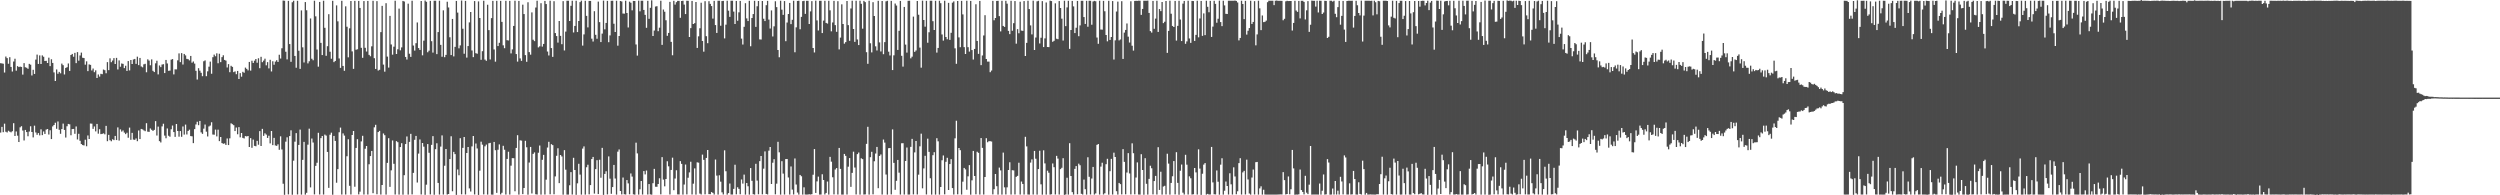 <?xml version="1.0" encoding="UTF-8"?>
<svg xmlns="http://www.w3.org/2000/svg" width="1920" height="150">
  <path d="M0 48.555h1v53.290H0zM1 48.709h1v48.749H1zM2 48.953h1v52.592H2zM3 55.717h1v39.248H3zM4 43.437h1v57.721H4zM5 44.636h1v57.096H5zM6 48.951h1v51.457H6zM7 43.913h1v57.214H7zM8 51.408h1v50.203H8zM9 54.958h1v45.820H9zM10 47.233h1v47.395H10zM11 45.131h1v59.309H11zM12 54.273h1v46.694H12zM13 50.796h1v53.373H13zM14 51.482h1v57.599H14zM15 51.128h1v46.661H15zM16 51.419h1v45.508H16zM17 57.294h1v42.935H17zM18 48.500h1v59.386H18zM19 51.638h1v48.154H19zM20 52.002h1v49.444H20zM21 52.847h1v51.805H21zM22 49.063h1v51.934H22zM23 49.682h1v47.297H23zM24 57.979h1v43.378H24zM25 53.587h1v51.955H25zM26 56.776h1v39.722H26zM27 45.774h1v55.983H27zM28 41.922h1v61.584H28zM29 49.076h1v53.121H29zM30 42.570h1v61.421H30zM31 49.174h1v50.160H31zM32 42.558h1v61.210H32zM33 43.560h1v57.418H33zM34 46.826h1v56.019H34zM35 46.705h1v52.817H35zM36 48.372h1v50.712H36zM37 44.299h1v59.010H37zM38 50.779h1v49.260H38zM39 45.494h1v61.299H39zM40 48.346h1v48.734H40zM41 55.615h1v40.395H41zM42 62.231h1v32.027H42zM43 53.339h1v45.573H43zM44 56.625h1v36.643H44zM45 55.207h1v44.466H45zM46 56.329h1v46.438H46zM47 48.826h1v50.272H47zM48 50.096h1v44.818H48zM49 57.200h1v42.599H49zM50 52.198h1v53.440H50zM51 51.601h1v45.370H51zM52 48.746h1v46.420H52zM53 54.482h1v41.011H53zM54 42.231h1v61.650H54zM55 41.414h1v57.690H55zM56 43.594h1v55.439H56zM57 40.587h1v62.155H57zM58 48.502h1v48.600H58zM59 40.037h1v67.055H59zM60 46.579h1v56.198H60zM61 42.584h1v65.541H61zM62 40.379h1v70.249H62zM63 44.365h1v67.033H63zM64 44.601h1v67.116H64zM65 49.676h1v57.648H65zM66 47.107h1v65.213H66zM67 54.619h1v49.397H67zM68 49.453h1v57.280H68zM69 49.826h1v45.036H69zM70 54.133h1v40.855H70zM71 52.635h1v46.346H71zM72 55.449h1v41.701H72zM73 54.027h1v46.908H73zM74 59.926h1v35.264H74zM75 57.180h1v45.467H75zM76 58.850h1v40.350H76zM77 56.664h1v46.329H77zM78 56.985h1v45.813H78zM79 53.405h1v48.995H79zM80 53.934h1v49.223H80zM81 56.247h1v40.434H81zM82 47.712h1v60.733H82zM83 53.864h1v49.706H83zM84 44.799h1v62.888H84zM85 47.765h1v60.727H85zM86 46.488h1v60.468H86zM87 44.631h1v62.998H87zM88 49.127h1v55.288H88zM89 44.441h1v63.107H89zM90 53.352h1v44.491H90zM91 46.390h1v61.569H91zM92 51.254h1v48.136H92zM93 48.732h1v52.323H93zM94 49.032h1v51.154H94zM95 52.331h1v49.507H95zM96 50.478h1v52.553H96zM97 54.479h1v47.469H97zM98 46.923h1v58.850H98zM99 54.064h1v43.941H99zM100 46.079h1v61.289H100zM101 49.143h1v52.891H101zM102 45.662h1v61.538H102zM103 45.242h1v62.170H103zM104 49.067h1v57.285H104zM105 43.498h1v64.942H105zM106 50.037h1v50.156H106zM107 44.504h1v62.294H107zM108 51.054h1v47.977H108zM109 51.688h1v47.707H109zM110 49.411h1v50.718H110zM111 49.006h1v51.742H111zM112 55.517h1v39.121H112zM113 45.573h1v55.527H113zM114 46.536h1v54.763H114zM115 50.142h1v48.529H115zM116 45.597h1v54.086H116zM117 54.351h1v46.208H117zM118 55.368h1v44.345H118zM119 48.621h1v44.393H119zM120 46.619h1v57.496H120zM121 57.132h1v40.080H121zM122 50.280h1v58.091H122zM123 51.554h1v57.881H123zM124 49.574h1v47.501H124zM125 49.305h1v45.702H125zM126 56.094h1v48.037H126zM127 46.039h1v60.167H127zM128 48.733h1v49.927H128zM129 54.389h1v49.847H129zM130 54.204h1v50.793H130zM131 45.825h1v53.465H131zM132 45.369h1v51.046H132zM133 57.156h1v44.287H133zM134 53.251h1v51.888H134zM135 53.322h1v41.925H135zM136 46.330h1v54.270H136zM137 41.000h1v63.965H137zM138 47.695h1v52.968H138zM139 40.796h1v64.260H139zM140 49.557h1v47.548H140zM141 41.409h1v61.951H141zM142 42.525h1v53.168H142zM143 45.209h1v58.038H143zM144 45.460h1v55.099H144zM145 46.375h1v53.216H145zM146 42.966h1v61.526H146zM147 48.118h1v56.593H147zM148 47.201h1v62.735H148zM149 48.833h1v50.322H149zM150 54.377h1v41.195H150zM151 61.079h1v32.425H151zM152 52.382h1v43.778H152zM153 54.293h1v38.600H153zM154 55.905h1v45.779H154zM155 58.499h1v44.328H155zM156 47.069h1v51.736H156zM157 46.362h1v49.257H157zM158 58.545h1v42.561H158zM159 54.796h1v49.999H159zM160 51.211h1v45.931H160zM161 47.289h1v49.098H161zM162 56.608h1v37.270H162zM163 43.923h1v59.408H163zM164 41.926h1v61.525H164zM165 43.208h1v56.331H165zM166 40.947h1v63.813H166zM167 48.587h1v51.017H167zM168 41.277h1v67.120H168zM169 47.724h1v57.475H169zM170 43.870h1v66.020H170zM171 42.445h1v67.980H171zM172 46.050h1v64.071H172zM173 46.564h1v64.761H173zM174 51.813h1v54.546H174zM175 49.243h1v62.188H175zM176 55.464h1v50.756H176zM177 50.559h1v44.136H177zM178 51.359h1v44.002H178zM179 55.400h1v40.769H179zM180 54.816h1v45.865H180zM181 57.009h1v40.948H181zM182 54.491h1v48.600H182zM183 60.647h1v37.007H183zM184 56.180h1v49.292H184zM185 58.878h1v43.260H185zM186 55.121h1v50.762H186zM187 55.851h1v50.509H187zM188 51.909h1v52.595H188zM189 52.914h1v51.911H189zM190 54.064h1v50.385H190zM191 47.553h1v65.323H191zM192 54.234h1v51.847H192zM193 46.636h1v66.869H193zM194 48.315h1v58.881H194zM195 46.587h1v65.428H195zM196 45.335h1v67.000H196zM197 48.159h1v60.041H197zM198 44.753h1v66.390H198zM199 52.356h1v48.338H199zM200 43.609h1v68.536H200zM201 47.787h1v51.163H201zM202 46.547h1v57.822H202zM203 45.033h1v57.360H203zM204 50.160h1v53.213H204zM205 47.702h1v58.219H205zM206 52.509h1v51.718H206zM207 45.904h1v64.206H207zM208 54.872h1v45.748H208zM209 47.077h1v64.361H209zM210 49.738h1v56.152H210zM211 47.286h1v64.452H211zM212 46.251h1v65.760H212zM213 47.583h1v63.268H213zM214 42.054h1v72.971H214zM215 44.955h1v59.767H215zM216 37.048h1v77.758H216zM217 0.433h1v140.681H217zM218 0.572h1v149.058H218zM219 39.727h1v69.088H219zM220 45.628h1v59.855H220zM221 0.661h1v148.632H221zM222 33.867h1v70.657H222zM223 47.452h1v52.620H223zM224 1.721h1v147.817H224zM225 0.559h1v122.812H225zM226 42.960h1v65.844H226zM227 52.009h1v50.222H227zM228 0.597h1v148.746H228zM229 38.956h1v72.332H229zM230 52.902h1v46.619H230zM231 7.986h1v141.461H231zM232 36.363h1v86.429H232zM233 47.957h1v61.010H233zM234 1.563h1v147.875H234zM235 7.896h1v140.172H235zM236 48.697h1v62.424H236zM237 47.029h1v51.799H237zM238 14.202h1v129.739H238zM239 45.120h1v61.249H239zM240 46.299h1v63.152H240zM241 0.560h1v148.743H241zM242 12.561h1v114.813H242zM243 38.031h1v86.952H243zM244 51.212h1v50.776H244zM245 1.467h1v147.863H245zM246 32.929h1v73.153H246zM247 42.312h1v62.136H247zM248 0.581h1v148.830H248zM249 21.348h1v82.037H249zM250 42.848h1v61.307H250zM251 35.473h1v81.217H251zM252 10.884h1v133.398H252zM253 39.731h1v63.757H253zM254 45.119h1v56.789H254zM255 0.594h1v148.948H255zM256 47.736h1v56.654H256zM257 46.818h1v61.429H257zM258 4.124h1v136.204H258zM259 16.375h1v113.541H259zM260 44.915h1v56.666H260zM261 52.098h1v45.881H261zM262 0.626h1v148.787H262zM263 50.635h1v51.825H263zM264 54.380h1v49.761H264zM265 4.878h1v144.521H265zM266 20.519h1v99.493H266zM267 44.052h1v62.894H267zM268 21.776h1v120.943H268zM269 0.788h1v148.558H269zM270 39.456h1v64.208H270zM271 52.883h1v47.725H271zM272 0.665h1v142.749H272zM273 38.207h1v75.417H273zM274 37.860h1v69.044H274zM275 0.705h1v148.598H275zM276 6.080h1v141.110H276zM277 36.722h1v71.893H277zM278 44.391h1v59.893H278zM279 0.841h1v148.581H279zM280 36.734h1v77.498H280zM281 39.600h1v72.553H281zM282 0.736h1v148.675H282zM283 42.162h1v83.978H283zM284 43.200h1v76.670H284zM285 35.577h1v80.335H285zM286 0.592h1v147.770H286zM287 44.672h1v53.130H287zM288 52.950h1v42.888H288zM289 0.860h1v148.358H289zM290 54.192h1v47.229H290zM291 53.607h1v46.880H291zM292 24.685h1v124.732H292zM293 4.508h1v137.560H293zM294 49.603h1v52.916H294zM295 55.029h1v48.807H295zM296 2.447h1v147.028H296zM297 43.489h1v81.570H297zM298 51.898h1v54.238H298zM299 12.209h1v131.308H299zM300 34.172h1v96.664H300zM301 41.996h1v65.886H301zM302 35.864h1v89.935H302zM303 0.559h1v148.847H303zM304 41.470h1v66.930H304zM305 37.851h1v71.344H305zM306 6.582h1v142.871H306zM307 38.672h1v74.264H307zM308 36.382h1v73.609H308zM309 0.739h1v148.766H309zM310 1.183h1v133.346H310zM311 43.704h1v66.948H311zM312 45.724h1v59.080H312zM313 2.796h1v146.649H313zM314 41.284h1v67.686H314zM315 43.681h1v59.104H315zM316 0.573h1v148.748H316zM317 34.954h1v97.810H317zM318 38.877h1v68.492H318zM319 33.168h1v71.217H319zM320 17.267h1v122.905H320zM321 36.922h1v81.056H321zM322 38.325h1v68.771H322zM323 0.763h1v148.568H323zM324 42.503h1v67.308H324zM325 31.212h1v81.436H325zM326 0.433h1v149.168H326zM327 1.370h1v140.456H327zM328 40.146h1v70.509H328zM329 38.915h1v78.410H329zM330 0.669h1v148.612H330zM331 31.649h1v79.602H331zM332 40.376h1v64.152H332zM333 0.570h1v149.004H333zM334 0.555h1v114.019H334zM335 41.566h1v68.441H335zM336 24.640h1v115.859H336zM337 0.565h1v148.844H337zM338 34.444h1v78.134H338zM339 43.578h1v60.399H339zM340 7.943h1v141.472H340zM341 43.943h1v83.356H341zM342 42.158h1v72.291H342zM343 1.314h1v148.090H343zM344 5.724h1v143.287H344zM345 28.644h1v93.498H345zM346 42.266h1v62.403H346zM347 14.526h1v132.374H347zM348 43.317h1v73.307H348zM349 35.999h1v82.395H349zM350 0.738h1v148.897H350zM351 9.661h1v120.483H351zM352 37.121h1v97.485H352zM353 34.848h1v71.307H353zM354 0.429h1v148.795H354zM355 22.078h1v91.481H355zM356 41.274h1v63.963H356zM357 0.658h1v148.699H357zM358 44.253h1v73.248H358zM359 35.358h1v77.518H359zM360 17.226h1v127.439H360zM361 9.230h1v137.887H361zM362 38.736h1v73.708H362zM363 43.855h1v60.601H363zM364 0.823h1v148.503H364zM365 40.842h1v69.403H365zM366 41.284h1v72.755H366zM367 1.083h1v148.602H367zM368 13.803h1v117.254H368zM369 45.940h1v62.837H369zM370 39.314h1v71.769H370zM371 0.551h1v148.751H371zM372 45.773h1v66.606H372zM373 46.686h1v64.389H373zM374 3.640h1v145.790H374zM375 23.129h1v86.897H375zM376 45.653h1v64.061H376zM377 13.948h1v135.506H377zM378 0.665h1v148.821H378zM379 37.983h1v71.043H379zM380 47.354h1v67.998H380zM381 0.639h1v147.469H381zM382 35.385h1v79.621H382zM383 32.866h1v78.042H383zM384 0.658h1v148.648H384zM385 16.786h1v131.260H385zM386 34.836h1v77.127H386zM387 37.042h1v77.958H387zM388 0.613h1v148.800H388zM389 30.852h1v91.223H389zM390 31.075h1v85.454H390zM391 0.689h1v148.697H391zM392 41.034h1v86.174H392zM393 37.959h1v83.489H393zM394 19.927h1v101.576H394zM395 0.573h1v146.302H395zM396 41.505h1v72.105H396zM397 47.291h1v56.547H397zM398 0.713h1v148.728H398zM399 44.875h1v62.885H399zM400 46.768h1v61.217H400zM401 3.567h1v145.503H401zM402 10.781h1v133.627H402zM403 42.319h1v65.805H403zM404 47.483h1v65.606H404zM405 1.716h1v147.789H405zM406 40.057h1v84.754H406zM407 41.993h1v70.846H407zM408 9.506h1v139.069H408zM409 30.506h1v87.679H409zM410 31.580h1v85.443H410zM411 5.759h1v143.451H411zM412 0.564h1v148.843H412zM413 36.405h1v80.895H413zM414 35.572h1v76.213H414zM415 2.474h1v146.978H415zM416 35.787h1v86.934H416zM417 33.762h1v85.161H417zM418 0.715h1v148.698H418zM419 3.111h1v134.880H419zM420 39.578h1v73.726H420zM421 42.606h1v66.298H421zM422 0.573h1v148.615H422zM423 36.891h1v73.834H423zM424 43.654h1v67.815H424zM425 0.910h1v148.294H425zM426 25.405h1v110.075H426zM427 27.716h1v91.925H427zM428 32.723h1v81.124H428zM429 16.122h1v124.539H429zM430 27.559h1v91.479H430zM431 33.943h1v86.211H431zM432 0.892h1v148.603H432zM433 38.742h1v76.566H433zM434 24.275h1v106.010H434zM435 0.577h1v148.896H435zM436 0.574h1v148.880H436zM437 16.131h1v126.168H437zM438 4.460h1v127.741H438zM439 0.587h1v148.825H439zM440 24.909h1v96.262H440zM441 19.939h1v110.644H441zM442 0.557h1v149.042H442zM443 24.636h1v116.158H443zM444 16.119h1v109.667H444zM445 1.641h1v132.433H445zM446 0.504h1v148.942H446zM447 35.026h1v79.082H447zM448 26.414h1v86.031H448zM449 0.617h1v148.839H449zM450 12.207h1v116.260H450zM451 21.038h1v105.472H451zM452 0.707h1v148.556H452zM453 0.692h1v141.464H453zM454 29.699h1v92.479H454zM455 31.873h1v88.649H455zM456 8.593h1v140.073H456zM457 26.740h1v103.136H457zM458 29.734h1v93.311H458zM459 1.255h1v147.765H459zM460 16.999h1v105.685H460zM461 32.297h1v104.202H461zM462 25.798h1v87.768H462zM463 0.442h1v149.199H463zM464 22.525h1v111.071H464zM465 17.607h1v113.919H465zM466 0.666h1v148.609H466zM467 32.389h1v87.718H467zM468 27.210h1v110.007H468zM469 0.602h1v148.249H469zM470 0.578h1v143.068H470zM471 18.214h1v108.460H471zM472 24.554h1v112.559H472zM473 0.583h1v148.895H473zM474 35.096h1v81.384H474zM475 27.668h1v87.125H475zM476 0.767h1v145.914H476zM477 1.139h1v148.162H477zM478 10.400h1v125.929H478zM479 10.511h1v138.701H479zM480 0.578h1v148.847H480zM481 9.980h1v128.286H481zM482 21.075h1v119.792H482zM483 1.303h1v147.873H483zM484 2.117h1v131.106H484zM485 7.927h1v127.726H485zM486 0.735h1v148.522H486zM487 0.773h1v148.715H487zM488 34.156h1v75.410H488zM489 42.719h1v75.071H489zM490 0.526h1v148.906H490zM491 8.694h1v136.661H491zM492 0.549h1v138.455H492zM493 0.568h1v148.833H493zM494 7.609h1v123.770H494zM495 11.442h1v122.511H495zM496 21.365h1v109.622H496zM497 0.631h1v148.771H497zM498 14.461h1v126.885H498zM499 5.996h1v143.316H499zM500 0.269h1v149.224H500zM501 27.653h1v113.028H501zM502 23.465h1v106.237H502zM503 5.009h1v138.405H503zM504 4.770h1v138.675H504zM505 23.972h1v117.329H505zM506 21.226h1v115.663H506zM507 0.586h1v148.663H507zM508 34.451h1v86.240H508zM509 7.330h1v130.584H509zM510 9.004h1v134.094H510zM511 15.575h1v121.890H511zM512 27.516h1v96.314H512zM513 25.313h1v102.438H513zM514 1.446h1v147.906H514zM515 32.152h1v98.336H515zM516 42.436h1v78.660H516zM517 0.620h1v145.462H517zM518 3.558h1v133.549H518zM519 1.713h1v129.047H519zM520 0.647h1v148.627H520zM521 0.664h1v148.673H521zM522 13.652h1v110.090H522zM523 0.792h1v125.041H523zM524 0.565h1v148.883H524zM525 3.559h1v138.159H525zM526 10.786h1v115.563H526zM527 0.573h1v148.747H527zM528 0.607h1v135.912H528zM529 28.420h1v104.007H529zM530 21.589h1v102.612H530zM531 0.693h1v148.637H531zM532 18.444h1v122.612H532zM533 17.840h1v111.500H533zM534 1.549h1v147.904H534zM535 36.834h1v87.844H535zM536 27.916h1v97.015H536zM537 21.700h1v126.987H537zM538 2.110h1v147.236H538zM539 31.446h1v87.303H539zM540 39.657h1v83.128H540zM541 0.936h1v148.328H541zM542 27.793h1v93.503H542zM543 33.175h1v82.029H543zM544 0.921h1v148.186H544zM545 2.957h1v146.208H545zM546 4.658h1v142.827H546zM547 14.267h1v133.858H547zM548 0.681h1v148.708H548zM549 19.248h1v103.257H549zM550 25.304h1v109.544H550zM551 0.573h1v148.870H551zM552 0.574h1v134.025H552zM553 19.769h1v119.728H553zM554 0.838h1v146.869H554zM555 0.665h1v148.660H555zM556 29.499h1v85.966H556zM557 18.949h1v112.594H557zM558 0.588h1v148.875H558zM559 8.171h1v140.112H559zM560 12.972h1v128.007H560zM561 0.568h1v148.818H561zM562 0.566h1v148.853H562zM563 8.905h1v136.141H563zM564 18.439h1v108.080H564zM565 0.704h1v148.564H565zM566 15.936h1v127.892H566zM567 9.454h1v135.576H567zM568 0.694h1v148.513H568zM569 29.635h1v108.215H569zM570 34.217h1v106.812H570zM571 20.590h1v113.506H571zM572 2.461h1v146.974H572zM573 14.139h1v126.383H573zM574 16.167h1v126.890H574zM575 0.616h1v148.841H575zM576 35.540h1v93.549H576zM577 13.846h1v125.034H577zM578 10.828h1v138.340H578zM579 0.598h1v148.835H579zM580 20.611h1v105.185H580zM581 4.804h1v133.879H581zM582 0.766h1v148.410H582zM583 30.263h1v93.488H583zM584 30.349h1v89.468H584zM585 0.769h1v148.503H585zM586 14.379h1v115.156H586zM587 16.193h1v100.102H587zM588 4.015h1v144.932H588zM589 0.652h1v148.708H589zM590 15.051h1v100.657H590zM591 21.921h1v90.965H591zM592 7.998h1v133.315H592zM593 27.993h1v96.973H593zM594 20.204h1v102.041H594zM595 0.964h1v148.279H595zM596 5.483h1v135.575H596zM597 38.393h1v70.489H597zM598 43.963h1v73.026H598zM599 0.558h1v148.884H599zM600 7.441h1v116.375H600zM601 11.435h1v121.909H601zM602 0.829h1v148.576H602zM603 31.639h1v90.547H603zM604 17.300h1v104.788H604zM605 10.740h1v125.554H605zM606 2.239h1v147.156H606zM607 18.542h1v109.300H607zM608 15.183h1v130.412H608zM609 0.543h1v148.797H609zM610 40.127h1v81.588H610zM611 20.994h1v120.746H611zM612 0.704h1v147.168H612zM613 0.548h1v148.902H613zM614 22.469h1v111.889H614zM615 12.973h1v122.380H615zM616 0.883h1v148.555H616zM617 0.605h1v143.260H617zM618 10.633h1v138.766H618zM619 0.609h1v148.823H619zM620 0.612h1v148.801H620zM621 18.448h1v130.728H621zM622 8.764h1v140.658H622zM623 0.858h1v148.289H623zM624 36.860h1v97.332H624zM625 40.282h1v74.179H625zM626 0.536h1v147.653H626zM627 15.689h1v123.648H627zM628 23.382h1v112.273H628zM629 0.620h1v148.832H629zM630 0.629h1v148.751H630zM631 25.401h1v108.442H631zM632 15.808h1v122.434H632zM633 0.637h1v148.704H633zM634 17.625h1v130.561H634zM635 18.116h1v121.327H635zM636 0.617h1v148.815H636zM637 7.940h1v112.526H637zM638 24.041h1v100.107H638zM639 17.237h1v118.883H639zM640 0.659h1v148.646H640zM641 19.310h1v110.864H641zM642 24.427h1v104.630H642zM643 0.932h1v148.462H643zM644 37.959h1v75.670H644zM645 28.885h1v100.781H645zM646 3.303h1v146.147H646zM647 18.444h1v130.990H647zM648 33.515h1v84.699H648zM649 32.349h1v87.367H649zM650 0.759h1v148.623H650zM651 19.314h1v108.662H651zM652 31.330h1v90.041H652zM653 6.494h1v137.016H653zM654 0.569h1v132.170H654zM655 22.280h1v94.201H655zM656 32.168h1v96.506H656zM657 0.586h1v148.763H657zM658 30.332h1v88.033H658zM659 34.598h1v82.525H659zM660 0.562h1v148.881H660zM661 2.919h1v118.703H661zM662 22.038h1v100.186H662zM663 0.662h1v148.726H663zM664 1.643h1v147.660H664zM665 40.070h1v70.420H665zM666 48.979h1v48.397H666zM667 0.553h1v148.897H667zM668 33.207h1v87.511H668zM669 40.218h1v76.389H669zM670 1.698h1v147.571H670zM671 12.297h1v111.530H671zM672 35.605h1v82.304H672zM673 38.742h1v74.083H673zM674 0.606h1v143.944H674zM675 32.576h1v87.158H675zM676 39.547h1v79.066H676zM677 0.769h1v148.659H677zM678 41.605h1v65.555H678zM679 32.344h1v77.153H679zM680 1.032h1v132.989H680zM681 0.595h1v148.846H681zM682 39.695h1v74.105H682zM683 42.613h1v71.038H683zM684 0.650h1v148.653H684zM685 53.795h1v45.581H685zM686 42.491h1v82.604H686zM687 2.734h1v143.022H687zM688 4.242h1v134.621H688zM689 38.358h1v84.455H689zM690 23.679h1v108.953H690zM691 0.724h1v148.673H691zM692 42.854h1v67.155H692zM693 51.170h1v58.820H693zM694 5.322h1v144.063H694zM695 34.279h1v89.363H695zM696 40.415h1v72.899H696zM697 0.621h1v148.820H697zM698 0.579h1v148.814H698zM699 44.799h1v68.011H699zM700 43.512h1v63.163H700zM701 12.774h1v136.507H701zM702 39.826h1v77.225H702zM703 38.775h1v69.497H703zM704 0.793h1v148.539H704zM705 11.309h1v122.821H705zM706 36.563h1v75.837H706zM707 51.953h1v50.722H707zM708 0.535h1v144.088H708zM709 15.347h1v113.978H709zM710 20.500h1v99.144H710zM711 0.625h1v148.727H711zM712 32.836h1v73.665H712zM713 24.786h1v91.870H713zM714 0.564h1v136.363H714zM715 0.559h1v148.886H715zM716 16.268h1v102.946H716zM717 23.062h1v93.842H717zM718 0.635h1v148.798H718zM719 40.407h1v65.726H719zM720 36.829h1v71.724H720zM721 0.545h1v148.900H721zM722 2.451h1v141.161H722zM723 26.462h1v96.642H723zM724 31.194h1v88.223H724zM725 0.563h1v148.661H725zM726 28.413h1v95.827H726zM727 30.142h1v91.062H727zM728 2.194h1v143.712H728zM729 30.628h1v95.375H729zM730 25.211h1v97.028H730zM731 2.057h1v142.385H731zM732 1.096h1v148.316H732zM733 37.137h1v69.114H733zM734 48.981h1v43.761H734zM735 0.780h1v148.448H735zM736 28.721h1v84.922H736zM737 36.261h1v79.071H737zM738 0.686h1v148.700H738zM739 11.065h1v128.457H739zM740 36.195h1v92.759H740zM741 41.494h1v88.580H741zM742 0.583h1v145.154H742zM743 36.267h1v99.168H743zM744 39.635h1v87.184H744zM745 0.703h1v148.797H745zM746 38.458h1v100.048H746zM747 45.701h1v70.196H747zM748 37.579h1v97.604H748zM749 3.268h1v145.955H749zM750 31.426h1v85.131H750zM751 41.392h1v75.985H751zM752 0.697h1v148.727H752zM753 50.031h1v55.982H753zM754 42.613h1v70.942H754zM755 27.254h1v122.168H755zM756 11.698h1v124.237H756zM757 45.296h1v60.830H757zM758 47.324h1v61.932H758zM759 47.319h1v61.130H759zM760 55.469h1v52.957H760zM761 54.191h1v54.521H761zM762 0.647h1v148.643H762zM763 15.540h1v129.787H763zM764 13.800h1v119.810H764zM765 0.704h1v142.298H765zM766 0.622h1v148.822H766zM767 12.383h1v116.342H767zM768 24.090h1v106.799H768zM769 0.610h1v148.863H769zM770 19.920h1v97.279H770zM771 20.697h1v123.168H771zM772 0.626h1v148.724H772zM773 2.833h1v141.062H773zM774 23.718h1v106.861H774zM775 26.220h1v98.381H775zM776 0.597h1v148.821H776zM777 23.589h1v107.122H777zM778 17.807h1v113.062H778zM779 0.820h1v148.509H779zM780 33.525h1v102.253H780zM781 22.377h1v112.668H781zM782 25.552h1v99.420H782zM783 1.311h1v148.084H783zM784 23.479h1v115.942H784zM785 23.690h1v117.596H785zM786 0.814h1v148.601H786zM787 42.987h1v62.087H787zM788 32.915h1v79.519H788zM789 0.585h1v148.806H789zM790 6.947h1v142.502H790zM791 19.513h1v105.362H791zM792 26.406h1v96.033H792zM793 0.512h1v148.897H793zM794 38.399h1v77.514H794zM795 28.813h1v93.083H795zM796 1.043h1v148.420H796zM797 0.607h1v129.212H797zM798 33.384h1v82.405H798zM799 28.981h1v112.585H799zM800 0.846h1v148.648H800zM801 36.150h1v79.319H801zM802 29.465h1v96.015H802zM803 1.880h1v147.575H803zM804 36.095h1v94.988H804zM805 36.194h1v96.453H805zM806 0.538h1v148.914H806zM807 0.819h1v148.379H807zM808 32.081h1v93.477H808zM809 31.337h1v97.066H809zM810 2.540h1v146.830H810zM811 29.727h1v89.990H811zM812 30.111h1v91.675H812zM813 0.827h1v148.590H813zM814 6.129h1v123.765H814zM815 14.321h1v114.550H815zM816 31.117h1v90.393H816zM817 0.561h1v149.075H817zM818 20.092h1v129.245H818zM819 5.667h1v130.854H819zM820 0.603h1v148.863H820zM821 37.551h1v72.433H821zM822 23.045h1v112.123H822zM823 0.703h1v146.841H823zM824 4.931h1v144.489H824zM825 25.404h1v104.287H825zM826 21.294h1v106.226H826zM827 0.739h1v148.433H827zM828 27.822h1v97.890H828zM829 19.502h1v107.413H829zM830 0.622h1v148.216H830zM831 0.606h1v148.797H831zM832 13.084h1v124.830H832zM833 18.366h1v126.927H833zM834 0.593h1v148.843H834zM835 20.520h1v100.277H835zM836 0.573h1v135.235H836zM837 0.598h1v148.749H837zM838 18.978h1v118.129H838zM839 1.146h1v127.061H839zM840 0.658h1v148.725H840zM841 0.966h1v147.540H841zM842 28.812h1v82.453H842zM843 33.658h1v76.931H843zM844 0.574h1v148.851H844zM845 22.668h1v105.274H845zM846 22.791h1v102.205H846zM847 0.663h1v148.665H847zM848 8.674h1v139.763H848zM849 26.895h1v99.233H849zM850 31.754h1v90.198H850zM851 0.622h1v148.890H851zM852 30.658h1v100.816H852zM853 28.429h1v93.589H853zM854 0.804h1v148.580H854zM855 45.701h1v71.548H855zM856 30.975h1v89.622H856zM857 8.863h1v137.998H857zM858 1.208h1v148.232H858zM859 31.040h1v109.459H859zM860 30.332h1v111.090H860zM861 0.911h1v148.370H861zM862 45.238h1v69.278H862zM863 25.045h1v99.272H863zM864 22.971h1v126.267H864zM865 18.026h1v114.477H865zM866 28.154h1v89.454H866zM867 32.683h1v100.555H867zM868 0.990h1v148.315H868zM869 35.119h1v74.968H869zM870 38.853h1v78.780H870zM871 0.738h1v148.509H871zM872 0.616h1v135.721H872zM873 0.649h1v124.081H873zM874 0.515h1v148.861H874zM875 0.562h1v148.870H875zM876 11.414h1v106.998H876zM877 6.837h1v123.719H877zM878 0.561h1v148.979H878zM879 0.567h1v120.936H879zM880 0.558h1v140.581H880zM881 0.479h1v148.973H881zM882 9.919h1v127.459H882zM883 23.927h1v103.342H883zM884 25.047h1v104.160H884zM885 0.716h1v148.562H885zM886 22.137h1v116.944H886zM887 14.276h1v120.815H887zM888 0.568h1v148.860H888zM889 24.538h1v88.515H889zM890 6.946h1v138.902H890zM891 8.567h1v123.313H891zM892 1.511h1v147.929H892zM893 17.750h1v125.487H893zM894 16.670h1v126.020H894zM895 0.749h1v148.624H895zM896 40.594h1v77.481H896zM897 23.718h1v101.934H897zM898 0.585h1v148.851H898zM899 10.543h1v129.949H899zM900 19.939h1v115.447H900zM901 20.738h1v102.971H901zM902 0.702h1v148.583H902zM903 31.175h1v85.702H903zM904 19.891h1v120.531H904zM905 0.625h1v148.911H905zM906 14.995h1v116.136H906zM907 31.526h1v94.848H907zM908 2.790h1v145.185H908zM909 0.740h1v148.686H909zM910 33.630h1v85.265H910zM911 31.814h1v94.659H911zM912 0.559h1v148.835H912zM913 29.559h1v105.843H913zM914 32.917h1v103.991H914zM915 0.705h1v148.722H915zM916 0.805h1v148.406H916zM917 31.441h1v97.563H917zM918 26.779h1v105.633H918zM919 0.572h1v148.850H919zM920 28.669h1v86.026H920zM921 14.206h1v115.304H921zM922 0.703h1v148.961H922zM923 27.522h1v105.907H923zM924 10.279h1v116.148H924zM925 26.996h1v98.215H925zM926 0.561h1v148.872H926zM927 5.241h1v143.638H927zM928 9.410h1v140.006H928zM929 0.667h1v148.691H929zM930 28.362h1v84.469H930zM931 20.413h1v119.695H931zM932 0.640h1v148.560H932zM933 2.993h1v146.369H933zM934 17.455h1v113.466H934zM935 14.399h1v125.165H935zM936 0.498h1v148.994H936zM937 16.939h1v109.545H937zM938 20.074h1v101.493H938zM939 0.572h1v148.881H939zM940 4.126h1v142.370H940zM941 10.606h1v128.788H941zM942 10.775h1v132.068H942zM943 0.566h1v148.838H943zM944 0.589h1v132.505H944zM945 0.584h1v140.984H945zM946 0.543h1v148.857H946zM947 0.583h1v127.941H947zM948 0.413h1v135.096H948zM949 0.695h1v148.500H949zM950 1.899h1v145.000H950zM951 31.031h1v94.240H951zM952 29.148h1v92.346H952zM953 0.584h1v148.833H953zM954 3.096h1v129.302H954zM955 14.716h1v116.491H955zM956 0.657h1v148.687H956zM957 26.555h1v96.078H957zM958 23.581h1v114.270H958zM959 21.571h1v127.046H959zM960 0.575h1v148.888H960zM961 18.405h1v117.938H961zM962 16.848h1v113.357H962zM963 0.860h1v148.466H963zM964 34.820h1v89.745H964zM965 26.425h1v97.944H965zM966 0.575h1v148.859H966zM967 6.391h1v138.294H967zM968 23.160h1v119.968H968zM969 11.890h1v137.539H969zM970 16.975h1v128.723H970zM971 16.763h1v132.661H971zM972 15.814h1v133.627H972zM973 1.696h1v147.739H973zM974 0.558h1v148.883H974zM975 0.555h1v148.881H975zM976 0.568h1v148.871H976zM977 0.554h1v148.887H977zM978 3.951h1v145.492H978zM979 0.579h1v148.861H979zM980 0.403h1v149.075H980zM981 0.602h1v148.780H981zM982 0.627h1v148.712H982zM983 0.622h1v148.698H983zM984 0.654h1v148.703H984zM985 15.579h1v116.624H985zM986 14.439h1v123.926H986zM987 1.023h1v148.314H987zM988 0.631h1v148.350H988zM989 0.820h1v134.731H989zM990 0.755h1v148.449H990zM991 0.775h1v144.573H991zM992 23.453h1v91.708H992zM993 17.598h1v111.745H993zM994 0.603h1v148.950H994zM995 8.112h1v141.306H995zM996 9.134h1v140.343H996zM997 0.728h1v148.541H997zM998 14.127h1v116.051H998zM999 0.596h1v145.351H999zM1000 0.627h1v146.775H1000zM1001 1.432h1v147.875H1001zM1002 14.944h1v120.095H1002zM1003 7.937h1v140.018H1003zM1004 0.853h1v148.247H1004zM1005 24.472h1v117.365H1005zM1006 18.998h1v93.141H1006zM1007 0.467h1v149.011H1007zM1008 0.599h1v148.810H1008zM1009 0.592h1v148.829H1009zM1010 5.085h1v144.341H1010zM1011 0.584h1v148.812H1011zM1012 9.550h1v139.886H1012zM1013 0.559h1v140.372H1013zM1014 0.596h1v148.833H1014zM1015 10.769h1v135.705H1015zM1016 9.603h1v124.411H1016zM1017 0.633h1v148.804H1017zM1018 0.699h1v148.572H1018zM1019 29.188h1v93.040H1019zM1020 28.273h1v96.544H1020zM1021 0.554h1v148.955H1021zM1022 0.553h1v148.866H1022zM1023 1.250h1v143.557H1023zM1024 0.582h1v148.823H1024zM1025 10.622h1v128.384H1025zM1026 13.232h1v136.184H1026zM1027 5.497h1v140.930H1027zM1028 0.658h1v148.725H1028zM1029 18.927h1v116.867H1029zM1030 12.168h1v127.175H1030zM1031 0.726h1v148.585H1031zM1032 22.747h1v96.625H1032zM1033 32.186h1v88.749H1033zM1034 0.745h1v148.678H1034zM1035 0.578h1v148.844H1035zM1036 0.567h1v140.212H1036zM1037 0.595h1v148.805H1037zM1038 0.572h1v148.660H1038zM1039 21.197h1v110.081H1039zM1040 12.232h1v125.266H1040zM1041 0.629h1v148.775H1041zM1042 4.034h1v145.402H1042zM1043 9.959h1v130.044H1043zM1044 11.833h1v137.119H1044zM1045 0.513h1v148.904H1045zM1046 31.924h1v91.467H1046zM1047 11.997h1v117.898H1047zM1048 0.578h1v148.914H1048zM1049 0.589h1v147.578H1049zM1050 0.555h1v148.923H1050zM1051 0.559h1v148.867H1051zM1052 0.688h1v148.614H1052zM1053 0.578h1v148.827H1053zM1054 11.813h1v137.609H1054zM1055 0.574h1v148.866H1055zM1056 1.736h1v147.698H1056zM1057 11.017h1v138.132H1057zM1058 0.714h1v148.490H1058zM1059 0.951h1v140.365H1059zM1060 28.221h1v105.573H1060zM1061 34.396h1v85.977H1061zM1062 0.588h1v148.795H1062zM1063 0.574h1v136.364H1063zM1064 0.587h1v134.233H1064zM1065 0.754h1v148.695H1065zM1066 19.506h1v119.701H1066zM1067 21.039h1v107.791H1067zM1068 12.786h1v136.330H1068zM1069 0.559h1v148.849H1069zM1070 13.659h1v108.167H1070zM1071 14.201h1v110.651H1071zM1072 0.675h1v148.724H1072zM1073 28.560h1v95.068H1073zM1074 2.364h1v132.426H1074zM1075 0.610h1v148.857H1075zM1076 0.619h1v148.800H1076zM1077 14.628h1v114.976H1077zM1078 12.084h1v128.539H1078zM1079 0.832h1v148.583H1079zM1080 27.259h1v101.463H1080zM1081 22.339h1v109.278H1081zM1082 0.780h1v148.645H1082zM1083 10.279h1v139.156H1083zM1084 34.143h1v91.709H1084zM1085 9.384h1v138.879H1085zM1086 0.765h1v148.410H1086zM1087 20.083h1v104.920H1087zM1088 25.872h1v102.988H1088zM1089 0.790h1v148.445H1089zM1090 5.144h1v143.638H1090zM1091 0.707h1v147.637H1091zM1092 0.562h1v148.741H1092zM1093 0.595h1v148.808H1093zM1094 4.164h1v125.477H1094zM1095 2.305h1v134.831H1095zM1096 0.575h1v149.008H1096zM1097 7.800h1v127.425H1097zM1098 1.980h1v140.007H1098zM1099 0.720h1v148.809H1099zM1100 21.083h1v109.594H1100zM1101 38.161h1v74.679H1101zM1102 16.539h1v117.063H1102zM1103 0.447h1v148.984H1103zM1104 0.574h1v144.198H1104zM1105 6.925h1v131.240H1105zM1106 0.564h1v148.421H1106zM1107 22.925h1v95.853H1107zM1108 11.006h1v112.002H1108zM1109 1.136h1v138.346H1109zM1110 0.786h1v143.686H1110zM1111 0.699h1v129.367H1111zM1112 4.114h1v122.070H1112zM1113 0.629h1v148.741H1113zM1114 19.711h1v127.847H1114zM1115 23.257h1v93.655H1115zM1116 0.598h1v148.802H1116zM1117 6.332h1v143.087H1117zM1118 11.878h1v137.142H1118zM1119 17.662h1v131.766H1119zM1120 0.547h1v148.858H1120zM1121 18.769h1v112.685H1121zM1122 16.239h1v133.195H1122zM1123 0.561h1v148.884H1123zM1124 4.567h1v136.942H1124zM1125 11.065h1v131.185H1125zM1126 0.551h1v148.912H1126zM1127 0.535h1v148.775H1127zM1128 21.635h1v107.881H1128zM1129 30.522h1v92.397H1129zM1130 0.662h1v148.678H1130zM1131 8.767h1v140.181H1131zM1132 3.735h1v144.513H1132zM1133 0.793h1v148.619H1133zM1134 24.185h1v105.367H1134zM1135 30.561h1v95.467H1135zM1136 17.128h1v108.845H1136zM1137 1.489h1v147.941H1137zM1138 27.684h1v100.046H1138zM1139 34.519h1v82.586H1139zM1140 0.444h1v149.006H1140zM1141 31.341h1v89.101H1141zM1142 34.137h1v92.237H1142zM1143 0.574h1v149.011H1143zM1144 0.557h1v148.886H1144zM1145 7.289h1v131.359H1145zM1146 2.384h1v133.171H1146zM1147 0.681h1v148.576H1147zM1148 16.726h1v104.050H1148zM1149 16.614h1v129.609H1149zM1150 0.637h1v148.643H1150zM1151 0.700h1v142.019H1151zM1152 14.519h1v113.935H1152zM1153 13.414h1v131.300H1153zM1154 0.623h1v148.765H1154zM1155 29.411h1v100.958H1155zM1156 9.064h1v115.921H1156zM1157 0.322h1v148.861H1157zM1158 0.664h1v148.676H1158zM1159 0.472h1v142.938H1159zM1160 0.577h1v148.117H1160zM1161 1.028h1v148.345H1161zM1162 0.574h1v143.443H1162zM1163 6.043h1v142.006H1163zM1164 0.548h1v148.971H1164zM1165 3.838h1v145.413H1165zM1166 0.546h1v141.019H1166zM1167 0.757h1v148.459H1167zM1168 3.939h1v133.317H1168zM1169 27.973h1v116.742H1169zM1170 34.119h1v88.675H1170zM1171 0.823h1v148.471H1171zM1172 11.840h1v123.081H1172zM1173 14.728h1v134.699H1173zM1174 0.597h1v148.751H1174zM1175 31.074h1v90.735H1175zM1176 22.876h1v117.842H1176zM1177 6.492h1v142.009H1177zM1178 0.744h1v148.567H1178zM1179 21.994h1v122.715H1179zM1180 1.145h1v132.683H1180zM1181 0.560h1v148.797H1181zM1182 15.512h1v106.542H1182zM1183 3.215h1v137.452H1183zM1184 0.740h1v148.711H1184zM1185 9.873h1v135.332H1185zM1186 21.682h1v106.354H1186zM1187 9.193h1v127.976H1187zM1188 0.566h1v148.881H1188zM1189 32.716h1v93.098H1189zM1190 23.238h1v113.489H1190zM1191 0.862h1v148.459H1191zM1192 15.612h1v133.517H1192zM1193 33.679h1v95.178H1193zM1194 5.382h1v143.060H1194zM1195 0.897h1v148.417H1195zM1196 18.888h1v125.297H1196zM1197 28.446h1v98.730H1197zM1198 25.894h1v87.816H1198zM1199 21.174h1v92.697H1199zM1200 37.939h1v73.781H1200zM1201 33.857h1v70.310H1201zM1202 40.637h1v59.477H1202zM1203 41.221h1v64.742H1203zM1204 27.021h1v82.004H1204zM1205 27.832h1v80.842H1205zM1206 36.848h1v70.548H1206zM1207 43.190h1v68.967H1207zM1208 39.359h1v67.072H1208zM1209 33.031h1v74.030H1209zM1210 33.982h1v74.003H1210zM1211 41.920h1v58.265H1211zM1212 39.042h1v74.138H1212zM1213 47.173h1v63.327H1213zM1214 32.756h1v77.072H1214zM1215 47.629h1v58.798H1215zM1216 34.211h1v74.962H1216zM1217 32.442h1v74.284H1217zM1218 41.635h1v65.982H1218zM1219 40.370h1v64.875H1219zM1220 38.328h1v64.803H1220zM1221 32.346h1v78.244H1221zM1222 44.031h1v55.949H1222zM1223 46.096h1v61.146H1223zM1224 41.075h1v63.221H1224zM1225 43.946h1v71.108H1225zM1226 46.357h1v70.777H1226zM1227 51.786h1v56.255H1227zM1228 47.117h1v64.838H1228zM1229 50.301h1v56.370H1229zM1230 51.606h1v55.428H1230zM1231 51.331h1v55.007H1231zM1232 51.931h1v51.842H1232zM1233 48.681h1v57.661H1233zM1234 53.179h1v50.068H1234zM1235 48.264h1v65.121H1235zM1236 55.553h1v49.126H1236zM1237 51.494h1v59.631H1237zM1238 54.524h1v57.752H1238zM1239 51.579h1v57.056H1239zM1240 50.266h1v61.909H1240zM1241 52.630h1v51.113H1241zM1242 49.651h1v58.371H1242zM1243 54.795h1v45.574H1243zM1244 49.979h1v55.718H1244zM1245 56.567h1v41.742H1245zM1246 51.028h1v50.738H1246zM1247 57.221h1v44.142H1247zM1248 52.549h1v51.100H1248zM1249 55.104h1v50.990H1249zM1250 53.746h1v51.531H1250zM1251 53.027h1v55.521H1251zM1252 49.900h1v52.334H1252zM1253 30.383h1v86.507H1253zM1254 40.795h1v76.281H1254zM1255 41.989h1v67.254H1255zM1256 39.600h1v60.529H1256zM1257 40.159h1v64.241H1257zM1258 53.122h1v50.283H1258zM1259 39.492h1v56.975H1259zM1260 38.502h1v59.848H1260zM1261 49.979h1v49.683H1261zM1262 47.447h1v56.031H1262zM1263 44.137h1v55.189H1263zM1264 44.451h1v56.463H1264zM1265 50.280h1v45.666H1265zM1266 47.296h1v60.549H1266zM1267 44.218h1v57.364H1267zM1268 42.156h1v61.545H1268zM1269 40.745h1v62.490H1269zM1270 47.625h1v48.146H1270zM1271 40.814h1v63.517H1271zM1272 47.258h1v50.837H1272zM1273 45.830h1v58.984H1273zM1274 45.935h1v52.367H1274zM1275 39.775h1v62.373H1275zM1276 38.157h1v64.715H1276zM1277 48.621h1v50.227H1277zM1278 46.527h1v51.794H1278zM1279 45.860h1v48.173H1279zM1280 47.150h1v65.475H1280zM1281 46.442h1v68.246H1281zM1282 48.239h1v62.814H1282zM1283 45.734h1v64.295H1283zM1284 50.110h1v53.098H1284zM1285 46.482h1v61.004H1285zM1286 52.662h1v47.830H1286zM1287 49.807h1v63.100H1287zM1288 53.154h1v54.450H1288zM1289 47.611h1v61.790H1289zM1290 49.805h1v62.597H1290zM1291 50.608h1v59.206H1291zM1292 47.707h1v63.053H1292zM1293 54.169h1v49.407H1293zM1294 51.451h1v61.481H1294zM1295 54.672h1v50.276H1295zM1296 51.242h1v57.864H1296zM1297 50.945h1v57.354H1297zM1298 51.160h1v52.896H1298zM1299 53.434h1v50.411H1299zM1300 52.827h1v46.429H1300zM1301 53.204h1v49.547H1301zM1302 57.395h1v39.853H1302zM1303 53.514h1v52.375H1303zM1304 59.398h1v40.243H1304zM1305 54.673h1v51.993H1305zM1306 56.717h1v51.392H1306zM1307 31.423h1v76.114H1307zM1308 25.743h1v79.760H1308zM1309 40.685h1v63.099H1309zM1310 45.179h1v59.366H1310zM1311 39.858h1v58.492H1311zM1312 46.253h1v53.963H1312zM1313 42.269h1v58.947H1313zM1314 38.854h1v67.186H1314zM1315 49.902h1v52.751H1315zM1316 46.115h1v57.612H1316zM1317 46.592h1v54.791H1317zM1318 44.245h1v58.645H1318zM1319 44.198h1v58.746H1319zM1320 46.982h1v53.506H1320zM1321 44.423h1v59.811H1321zM1322 42.602h1v59.835H1322zM1323 33.031h1v71.579H1323zM1324 40.943h1v60.827H1324zM1325 43.939h1v56.265H1325zM1326 40.942h1v58.044H1326zM1327 47.943h1v50.513H1327zM1328 50.979h1v48.055H1328zM1329 47.040h1v46.613H1329zM1330 43.762h1v54.770H1330zM1331 54.842h1v39.474H1331zM1332 45.655h1v51.256H1332zM1333 46.140h1v47.996H1333zM1334 42.901h1v64.716H1334zM1335 41.799h1v71.381H1335zM1336 48.766h1v57.242H1336zM1337 45.483h1v63.106H1337zM1338 52.152h1v51.374H1338zM1339 47.004h1v65.774H1339zM1340 50.500h1v60.982H1340zM1341 52.032h1v59.713H1341zM1342 52.068h1v63.272H1342zM1343 56.692h1v50.024H1343zM1344 50.435h1v64.632H1344zM1345 54.899h1v51.966H1345zM1346 53.147h1v56.805H1346zM1347 54.620h1v54.729H1347zM1348 53.713h1v55.590H1348zM1349 54.017h1v55.186H1349zM1350 53.813h1v50.238H1350zM1351 52.773h1v52.604H1351zM1352 55.664h1v46.025H1352zM1353 53.995h1v48.500H1353zM1354 58.841h1v37.673H1354zM1355 54.063h1v47.052H1355zM1356 59.415h1v37.067H1356zM1357 53.561h1v47.249H1357zM1358 56.173h1v47.634H1358zM1359 57.832h1v44.950H1359zM1360 55.796h1v50.692H1360zM1361 56.538h1v41.485H1361zM1362 46.571h1v48.231H1362zM1363 54.730h1v42.866H1363zM1364 54.397h1v43.932H1364zM1365 60.156h1v32.579H1365zM1366 59.510h1v30.585H1366zM1367 59.618h1v30.908H1367zM1368 59.134h1v31.956H1368zM1369 63.928h1v24.009H1369zM1370 62.136h1v25.167H1370zM1371 60.127h1v26.242H1371zM1372 64.494h1v20.033H1372zM1373 63.004h1v20.977H1373zM1374 62.974h1v22.549H1374zM1375 52.233h1v43.413H1375zM1376 60.502h1v31.288H1376zM1377 58.810h1v33.370H1377zM1378 61.950h1v27.794H1378zM1379 61.565h1v28.350H1379zM1380 61.277h1v24.677H1380zM1381 63.434h1v22.271H1381zM1382 65.157h1v20.463H1382zM1383 64.867h1v19.854H1383zM1384 65.468h1v19.835H1384zM1385 66.613h1v17.811H1385zM1386 66.790h1v16.178H1386zM1387 66.743h1v16.072H1387zM1388 67.290h1v14.481H1388zM1389 62.979h1v23.364H1389zM1390 63.506h1v22.499H1390zM1391 64.570h1v21.196H1391zM1392 64.909h1v20.778H1392zM1393 64.347h1v20.849H1393zM1394 65.205h1v19.015H1394zM1395 65.954h1v17.322H1395zM1396 66.975h1v16.184H1396zM1397 68.344h1v14.104H1397zM1398 67.270h1v15.940H1398zM1399 68.349h1v13.345H1399zM1400 69.416h1v11.392H1400zM1401 67.920h1v13.662H1401zM1402 69.326h1v12.423H1402zM1403 69.782h1v10.377H1403zM1404 70.679h1v9.002H1404zM1405 70.183h1v9.579H1405zM1406 70.713h1v8.486H1406zM1407 70.135h1v8.963H1407zM1408 70.794h1v7.900H1408zM1409 71.674h1v6.214H1409zM1410 71.461h1v6.346H1410zM1411 71.934h1v5.377H1411zM1412 71.890h1v5.654H1412zM1413 72.198h1v5.597H1413zM1414 72.398h1v5.363H1414zM1415 70.738h1v8.354H1415zM1416 0.565h1v148.837H1416zM1417 0.620h1v148.823H1417zM1418 0.681h1v148.727H1418zM1419 1.524h1v147.904H1419zM1420 14.440h1v117.557H1420zM1421 12.011h1v124.998H1421zM1422 14.361h1v123.280H1422zM1423 0.771h1v148.822H1423zM1424 9.212h1v127.684H1424zM1425 6.602h1v141.849H1425zM1426 0.252h1v149.110H1426zM1427 29.266h1v90.735H1427zM1428 20.624h1v116.971H1428zM1429 0.601h1v148.790H1429zM1430 0.597h1v148.806H1430zM1431 0.585h1v141.791H1431zM1432 6.701h1v136.187H1432zM1433 0.595h1v148.745H1433zM1434 12.114h1v121.428H1434zM1435 11.058h1v129.646H1435zM1436 1.055h1v140.424H1436zM1437 17.792h1v117.845H1437zM1438 4.779h1v118.705H1438zM1439 19.137h1v126.050H1439zM1440 1.224h1v148.142H1440zM1441 23.071h1v126.308H1441zM1442 18.297h1v102.173H1442zM1443 0.561h1v148.878H1443zM1444 10.240h1v139.182H1444zM1445 6.373h1v143.061H1445zM1446 0.583h1v148.854H1446zM1447 0.607h1v148.774H1447zM1448 17.329h1v130.731H1448zM1449 15.776h1v123.569H1449zM1450 2.883h1v145.804H1450zM1451 19.691h1v109.288H1451zM1452 2.425h1v144.371H1452zM1453 0.651h1v148.732H1453zM1454 16.931h1v129.944H1454zM1455 21.381h1v107.609H1455zM1456 2.295h1v147.145H1456zM1457 0.642h1v148.730H1457zM1458 6.435h1v142.798H1458zM1459 0.635h1v148.723H1459zM1460 0.583h1v148.810H1460zM1461 20.003h1v111.579H1461zM1462 0.579h1v148.529H1462zM1463 0.561h1v148.858H1463zM1464 0.624h1v148.632H1464zM1465 10.006h1v129.414H1465zM1466 1.606h1v145.434H1466zM1467 0.493h1v148.911H1467zM1468 30.146h1v91.417H1468zM1469 26.196h1v94.617H1469zM1470 0.590h1v148.835H1470zM1471 0.564h1v146.260H1471zM1472 0.608h1v145.365H1472zM1473 1.040h1v148.336H1473zM1474 0.596h1v148.760H1474zM1475 29.881h1v99.181H1475zM1476 7.333h1v142.093H1476zM1477 0.755h1v148.665H1477zM1478 4.269h1v145.119H1478zM1479 0.585h1v148.899H1479zM1480 0.707h1v148.854H1480zM1481 0.824h1v148.471H1481zM1482 22.110h1v108.509H1482zM1483 25.433h1v114.515H1483zM1484 0.584h1v148.887H1484zM1485 3.811h1v145.002H1485zM1486 0.793h1v148.540H1486zM1487 0.583h1v148.816H1487zM1488 15.897h1v121.336H1488zM1489 12.222h1v127.954H1489zM1490 9.966h1v125.702H1490zM1491 8.214h1v141.017H1491zM1492 18.668h1v126.744H1492zM1493 12.986h1v128.700H1493zM1494 0.348h1v148.845H1494zM1495 37.654h1v76.088H1495zM1496 25.546h1v114.965H1496zM1497 11.214h1v138.227H1497zM1498 0.573h1v149.043H1498zM1499 7.815h1v141.727H1499zM1500 2.065h1v134.961H1500zM1501 0.589h1v148.862H1501zM1502 40.695h1v86.546H1502zM1503 13.987h1v133.887H1503zM1504 1.148h1v148.318H1504zM1505 3.527h1v143.131H1505zM1506 6.390h1v131.871H1506zM1507 6.133h1v143.245H1507zM1508 0.686h1v148.762H1508zM1509 22.821h1v120.071H1509zM1510 1.174h1v148.253H1510zM1511 0.606h1v149.055H1511zM1512 5.232h1v143.998H1512zM1513 17.250h1v121.600H1513zM1514 1.505h1v147.822H1514zM1515 0.581h1v148.664H1515zM1516 11.423h1v114.958H1516zM1517 11.792h1v128.075H1517zM1518 0.753h1v148.623H1518zM1519 20.669h1v110.751H1519zM1520 16.919h1v112.633H1520zM1521 0.830h1v148.480H1521zM1522 10.916h1v124.138H1522zM1523 26.021h1v97.680H1523zM1524 37.166h1v85.456H1524zM1525 0.879h1v148.288H1525zM1526 0.699h1v135.784H1526zM1527 1.168h1v147.443H1527zM1528 0.614h1v148.678H1528zM1529 20.030h1v106.755H1529zM1530 14.979h1v134.427H1530zM1531 3.812h1v145.118H1531zM1532 0.566h1v148.868H1532zM1533 11.495h1v137.929H1533zM1534 0.568h1v148.973H1534zM1535 0.739h1v148.593H1535zM1536 15.865h1v115.687H1536zM1537 13.598h1v133.442H1537zM1538 0.490h1v149.054H1538zM1539 0.554h1v148.877H1539zM1540 2.906h1v146.523H1540zM1541 0.561h1v148.851H1541zM1542 0.622h1v148.810H1542zM1543 4.656h1v123.787H1543zM1544 3.842h1v139.700H1544zM1545 0.755h1v148.568H1545zM1546 10.608h1v127.953H1546zM1547 11.165h1v127.838H1547zM1548 0.698h1v145.303H1548zM1549 0.814h1v148.600H1549zM1550 20.192h1v115.407H1550zM1551 16.398h1v105.288H1551zM1552 0.578h1v148.880H1552zM1553 11.545h1v137.895H1553zM1554 8.232h1v136.493H1554zM1555 0.675h1v148.661H1555zM1556 6.315h1v128.919H1556zM1557 15.341h1v134.086H1557zM1558 13.160h1v136.248H1558zM1559 0.559h1v148.666H1559zM1560 16.560h1v121.806H1560zM1561 10.902h1v138.551H1561zM1562 0.575h1v148.837H1562zM1563 8.483h1v112.238H1563zM1564 6.556h1v132.809H1564zM1565 0.711h1v148.688H1565zM1566 0.504h1v148.876H1566zM1567 5.180h1v144.251H1567zM1568 0.586h1v148.859H1568zM1569 0.571h1v148.875H1569zM1570 28.822h1v97.490H1570zM1571 12.075h1v124.673H1571zM1572 3.989h1v137.036H1572zM1573 10.370h1v134.077H1573zM1574 21.185h1v101.918H1574zM1575 13.283h1v120.806H1575zM1576 0.689h1v148.767H1576zM1577 25.561h1v98.419H1577zM1578 35.343h1v92.076H1578zM1579 0.684h1v148.708H1579zM1580 0.631h1v148.711H1580zM1581 15.584h1v126.544H1581zM1582 15.244h1v132.578H1582zM1583 0.613h1v148.826H1583zM1584 21.569h1v102.937H1584zM1585 20.389h1v113.486H1585zM1586 0.578h1v148.757H1586zM1587 18.796h1v118.855H1587zM1588 8.356h1v141.076H1588zM1589 0.555h1v148.836H1589zM1590 0.613h1v144.287H1590zM1591 14.258h1v125.355H1591zM1592 9.904h1v135.000H1592zM1593 0.613h1v148.782H1593zM1594 0.602h1v148.806H1594zM1595 11.319h1v138.125H1595zM1596 0.751h1v148.685H1596zM1597 26.457h1v106.408H1597zM1598 17.180h1v132.224H1598zM1599 12.673h1v136.754H1599zM1600 0.726h1v148.632H1600zM1601 15.972h1v130.180H1601zM1602 1.353h1v148.082H1602zM1603 0.744h1v148.689H1603zM1604 23.946h1v101.612H1604zM1605 20.512h1v128.918H1605zM1606 10.327h1v136.621H1606zM1607 2.479h1v146.959H1607zM1608 15.606h1v125.771H1608zM1609 8.067h1v141.241H1609zM1610 0.606h1v148.806H1610zM1611 24.394h1v115.837H1611zM1612 11.484h1v133.416H1612zM1613 2.317h1v147.069H1613zM1614 6.531h1v142.156H1614zM1615 17.376h1v127.214H1615zM1616 13.064h1v136.355H1616zM1617 0.678h1v148.137H1617zM1618 8.429h1v127.941H1618zM1619 1.377h1v148.042H1619zM1620 0.586h1v148.898H1620zM1621 15.572h1v118.995H1621zM1622 8.980h1v128.580H1622zM1623 0.545h1v148.913H1623zM1624 5.930h1v143.478H1624zM1625 13.740h1v121.176H1625zM1626 6.540h1v142.534H1626zM1627 0.690h1v148.774H1627zM1628 17.283h1v116.921H1628zM1629 13.073h1v116.480H1629zM1630 0.829h1v148.527H1630zM1631 12.935h1v123.347H1631zM1632 23.547h1v114.144H1632zM1633 30.636h1v103.764H1633zM1634 0.666h1v148.743H1634zM1635 0.699h1v148.649H1635zM1636 0.753h1v148.538H1636zM1637 0.625h1v148.727H1637zM1638 0.611h1v148.724H1638zM1639 0.573h1v148.786H1639zM1640 0.596h1v148.753H1640zM1641 0.662h1v148.817H1641zM1642 0.610h1v148.744H1642zM1643 0.632h1v148.806H1643zM1644 -0.016h1v149.333H1644zM1645 0.631h1v142.500H1645zM1646 0.567h1v148.915H1646zM1647 0.589h1v148.991H1647zM1648 0.630h1v148.802H1648zM1649 0.598h1v148.826H1649zM1650 0.649h1v148.667H1650zM1651 0.780h1v148.377H1651zM1652 0.683h1v148.629H1652zM1653 0.596h1v148.745H1653zM1654 0.588h1v148.804H1654zM1655 0.602h1v148.739H1655zM1656 0.524h1v148.879H1656zM1657 0.573h1v148.862H1657zM1658 0.803h1v148.510H1658zM1659 0.626h1v149.156H1659zM1660 0.468h1v148.949H1660zM1661 0.567h1v149.016H1661zM1662 0.577h1v148.920H1662zM1663 0.681h1v148.658H1663zM1664 0.649h1v148.704H1664zM1665 0.688h1v148.699H1665zM1666 0.771h1v148.533H1666zM1667 0.655h1v148.717H1667zM1668 0.605h1v148.845H1668zM1669 0.570h1v148.885H1669zM1670 0.654h1v148.700H1670zM1671 0.652h1v148.707H1671zM1672 0.594h1v148.805H1672zM1673 0.844h1v148.386H1673zM1674 0.644h1v148.734H1674zM1675 0.665h1v148.695H1675zM1676 0.520h1v148.865H1676zM1677 0.615h1v148.737H1677zM1678 0.656h1v148.695H1678zM1679 1.804h1v147.547H1679zM1680 0.626h1v148.745H1680zM1681 0.607h1v148.704H1681zM1682 0.624h1v148.771H1682zM1683 0.642h1v148.741H1683zM1684 0.600h1v148.790H1684zM1685 0.267h1v149.276H1685zM1686 0.631h1v145.555H1686zM1687 0.595h1v147.582H1687zM1688 0.591h1v148.798H1688zM1689 0.563h1v148.878H1689zM1690 0.575h1v148.933H1690zM1691 0.584h1v148.874H1691zM1692 0.635h1v148.718H1692zM1693 0.576h1v148.845H1693zM1694 0.551h1v148.878H1694zM1695 0.503h1v148.927H1695zM1696 0.567h1v148.861H1696zM1697 0.665h1v148.786H1697zM1698 0.609h1v148.797H1698zM1699 0.713h1v148.557H1699zM1700 0.571h1v148.878H1700zM1701 0.596h1v148.800H1701zM1702 0.725h1v148.608H1702zM1703 0.635h1v148.741H1703zM1704 0.767h1v148.510H1704zM1705 0.615h1v148.791H1705zM1706 15.466h1v133.691H1706zM1707 0.659h1v148.719H1707zM1708 0.709h1v148.708H1708zM1709 0.611h1v148.850H1709zM1710 0.609h1v148.788H1710zM1711 0.596h1v148.820H1711zM1712 0.560h1v148.935H1712zM1713 5.712h1v143.762H1713zM1714 0.548h1v148.970H1714zM1715 1.029h1v148.030H1715zM1716 0.668h1v148.682H1716zM1717 0.615h1v148.970H1717zM1718 0.617h1v148.755H1718zM1719 0.604h1v148.789H1719zM1720 0.640h1v148.743H1720zM1721 0.598h1v148.801H1721zM1722 0.614h1v148.869H1722zM1723 0.608h1v148.795H1723zM1724 0.637h1v148.723H1724zM1725 0.593h1v148.822H1725zM1726 0.984h1v148.135H1726zM1727 0.597h1v148.840H1727zM1728 0.590h1v148.813H1728zM1729 0.465h1v149.044H1729zM1730 0.568h1v148.849H1730zM1731 0.648h1v148.918H1731zM1732 0.586h1v148.821H1732zM1733 0.669h1v148.679H1733zM1734 0.570h1v148.858H1734zM1735 0.587h1v141.881H1735zM1736 0.563h1v148.831H1736zM1737 3.089h1v146.325H1737zM1738 2.429h1v145.012H1738zM1739 0.624h1v148.698H1739zM1740 2.640h1v146.753H1740zM1741 5.805h1v143.612H1741zM1742 3.006h1v141.695H1742zM1743 0.539h1v148.883H1743zM1744 0.553h1v148.855H1744zM1745 0.602h1v148.769H1745zM1746 0.616h1v148.798H1746zM1747 0.621h1v148.728H1747zM1748 0.654h1v148.690H1748zM1749 0.583h1v148.835H1749zM1750 0.602h1v148.803H1750zM1751 0.585h1v148.859H1751zM1752 0.651h1v148.732H1752zM1753 0.446h1v148.862H1753zM1754 0.639h1v148.699H1754zM1755 0.595h1v148.900H1755zM1756 0.466h1v148.981H1756zM1757 0.600h1v148.831H1757zM1758 0.691h1v148.640H1758zM1759 0.629h1v148.770H1759zM1760 0.788h1v148.552H1760zM1761 0.591h1v148.817H1761zM1762 0.597h1v148.777H1762zM1763 0.630h1v148.714H1763zM1764 0.619h1v148.796H1764zM1765 0.584h1v148.808H1765zM1766 0.596h1v148.796H1766zM1767 0.721h1v148.617H1767zM1768 0.627h1v148.851H1768zM1769 0.624h1v143.619H1769zM1770 0.654h1v148.730H1770zM1771 0.745h1v148.626H1771zM1772 0.633h1v148.764H1772zM1773 0.577h1v148.826H1773zM1774 0.597h1v148.689H1774zM1775 0.580h1v148.830H1775zM1776 0.577h1v148.859H1776zM1777 0.475h1v149.105H1777zM1778 0.544h1v149.172H1778zM1779 0.584h1v148.838H1779zM1780 0.581h1v149.531H1780zM1781 0.560h1v148.870H1781zM1782 0.501h1v148.973H1782zM1783 0.702h1v148.546H1783zM1784 0.655h1v148.705H1784zM1785 0.763h1v148.548H1785zM1786 0.673h1v148.653H1786zM1787 0.752h1v148.535H1787zM1788 0.641h1v148.734H1788zM1789 0.736h1v148.547H1789zM1790 0.669h1v148.683H1790zM1791 0.660h1v148.704H1791zM1792 0.584h1v148.940H1792zM1793 0.587h1v148.820H1793zM1794 0.498h1v149.031H1794zM1795 0.567h1v148.950H1795zM1796 0.721h1v148.537H1796zM1797 0.682h1v148.671H1797zM1798 0.585h1v148.825H1798zM1799 0.660h1v148.804H1799zM1800 0.601h1v148.774H1800zM1801 0.629h1v148.779H1801zM1802 0.658h1v148.691H1802zM1803 0.650h1v148.708H1803zM1804 0.710h1v148.654H1804zM1805 0.606h1v148.818H1805zM1806 0.669h1v148.659H1806zM1807 0.718h1v148.522H1807zM1808 1.594h1v147.779H1808zM1809 0.480h1v149.031H1809zM1810 0.572h1v148.788H1810zM1811 0.690h1v148.599H1811zM1812 0.660h1v148.669H1812zM1813 0.794h1v148.542H1813zM1814 0.660h1v148.733H1814zM1815 0.600h1v148.814H1815zM1816 0.568h1v148.862H1816zM1817 0.629h1v148.768H1817zM1818 0.518h1v148.936H1818zM1819 0.557h1v148.841H1819zM1820 0.602h1v148.815H1820zM1821 0.609h1v148.773H1821zM1822 0.572h1v148.845H1822zM1823 0.576h1v148.880H1823zM1824 0.746h1v148.566H1824zM1825 0.614h1v148.776H1825zM1826 0.574h1v148.822H1826zM1827 0.549h1v148.865H1827zM1828 0.563h1v148.863H1828zM1829 0.586h1v148.844H1829zM1830 0.583h1v148.826H1830zM1831 0.614h1v148.806H1831zM1832 0.562h1v148.866H1832zM1833 0.480h1v148.918H1833zM1834 0.583h1v148.822H1834zM1835 0.598h1v148.830H1835zM1836 0.575h1v148.964H1836zM1837 0.597h1v148.818H1837zM1838 0.589h1v148.811H1838zM1839 0.499h1v148.951H1839zM1840 0.530h1v148.873H1840zM1841 0.590h1v148.825H1841zM1842 0.591h1v148.800H1842zM1843 0.598h1v148.805H1843zM1844 0.604h1v148.766H1844zM1845 0.531h1v148.967H1845zM1846 0.610h1v148.777H1846zM1847 0.642h1v148.717H1847zM1848 0.594h1v148.801H1848zM1849 0.666h1v147.278H1849zM1850 0.684h1v148.670H1850zM1851 0.738h1v148.444H1851zM1852 38.821h1v85.502H1852zM1853 64.731h1v20.248H1853zM1854 67.470h1v15.210H1854zM1855 67.820h1v14.076H1855zM1856 71.337h1v7.905H1856zM1857 71.146h1v7.351H1857zM1858 71.930h1v5.763H1858zM1859 72.356h1v5.406H1859zM1860 72.732h1v4.376H1860zM1861 73.434h1v3.303H1861zM1862 73.820h1v2.230H1862zM1863 73.676h1v2.480H1863zM1864 73.846h1v2.074H1864zM1865 74.234h1v1.634H1865zM1866 74.293h1v1.650H1866zM1867 74.275h1v1.417H1867zM1868 74.323h1v1.314H1868zM1869 74.576h1v1.000H1869zM1870 74.551h1v1.000H1870zM1871 74.608h1v1.000H1871zM1872 74.658h1v1.000H1872zM1873 74.751h1v1.000H1873zM1874 74.746h1v1.000H1874zM1875 74.775h1v1.000H1875zM1876 74.848h1v1.000H1876zM1877 74.813h1v1.000H1877zM1878 74.844h1v1.000H1878zM1879 74.872h1v1.000H1879zM1880 74.884h1v1.000H1880zM1881 74.905h1v1.000H1881zM1882 74.902h1v1.000H1882zM1883 74.907h1v1.000H1883zM1884 74.889h1v1.000H1884zM1885 74.922h1v1.000H1885zM1886 74.931h1v1.000H1886zM1887 74.907h1v1.000H1887zM1888 74.932h1v1.000H1888zM1889 74.939h1v1.000H1889zM1890 74.938h1v1.000H1890zM1891 74.948h1v1.000H1891zM1892 74.943h1v1.000H1892zM1893 74.952h1v1.000H1893zM1894 74.952h1v1.000H1894zM1895 74.954h1v1.000H1895zM1896 74.956h1v1.000H1896zM1897 74.954h1v1.000H1897zM1898 74.953h1v1.000H1898zM1899 74.956h1v1.000H1899zM1900 74.960h1v1.000H1900zM1901 74.956h1v1.000H1901zM1902 74.958h1v1.000H1902zM1903 74.959h1v1.000H1903zM1904 74.961h1v1.000H1904zM1905 74.962h1v1.000H1905zM1906 74.956h1v1.000H1906zM1907 74.958h1v1.000H1907zM1908 74.960h1v1.000H1908zM1909 74.961h1v1.000H1909zM1910 74.964h1v1.000H1910zM1911 74.960h1v1.000H1911zM1912 74.960h1v1.000H1912zM1913 74.958h1v1.000H1913zM1914 74.960h1v1.000H1914zM1915 74.964h1v1.000H1915zM1916 74.963h1v1.000H1916zM1917 74.961h1v1.000H1917zM1918 74.961h1v1.000H1918zM1919 74.958h1v1.000H1919z" fill="#4a4a4a"></path>
</svg>
